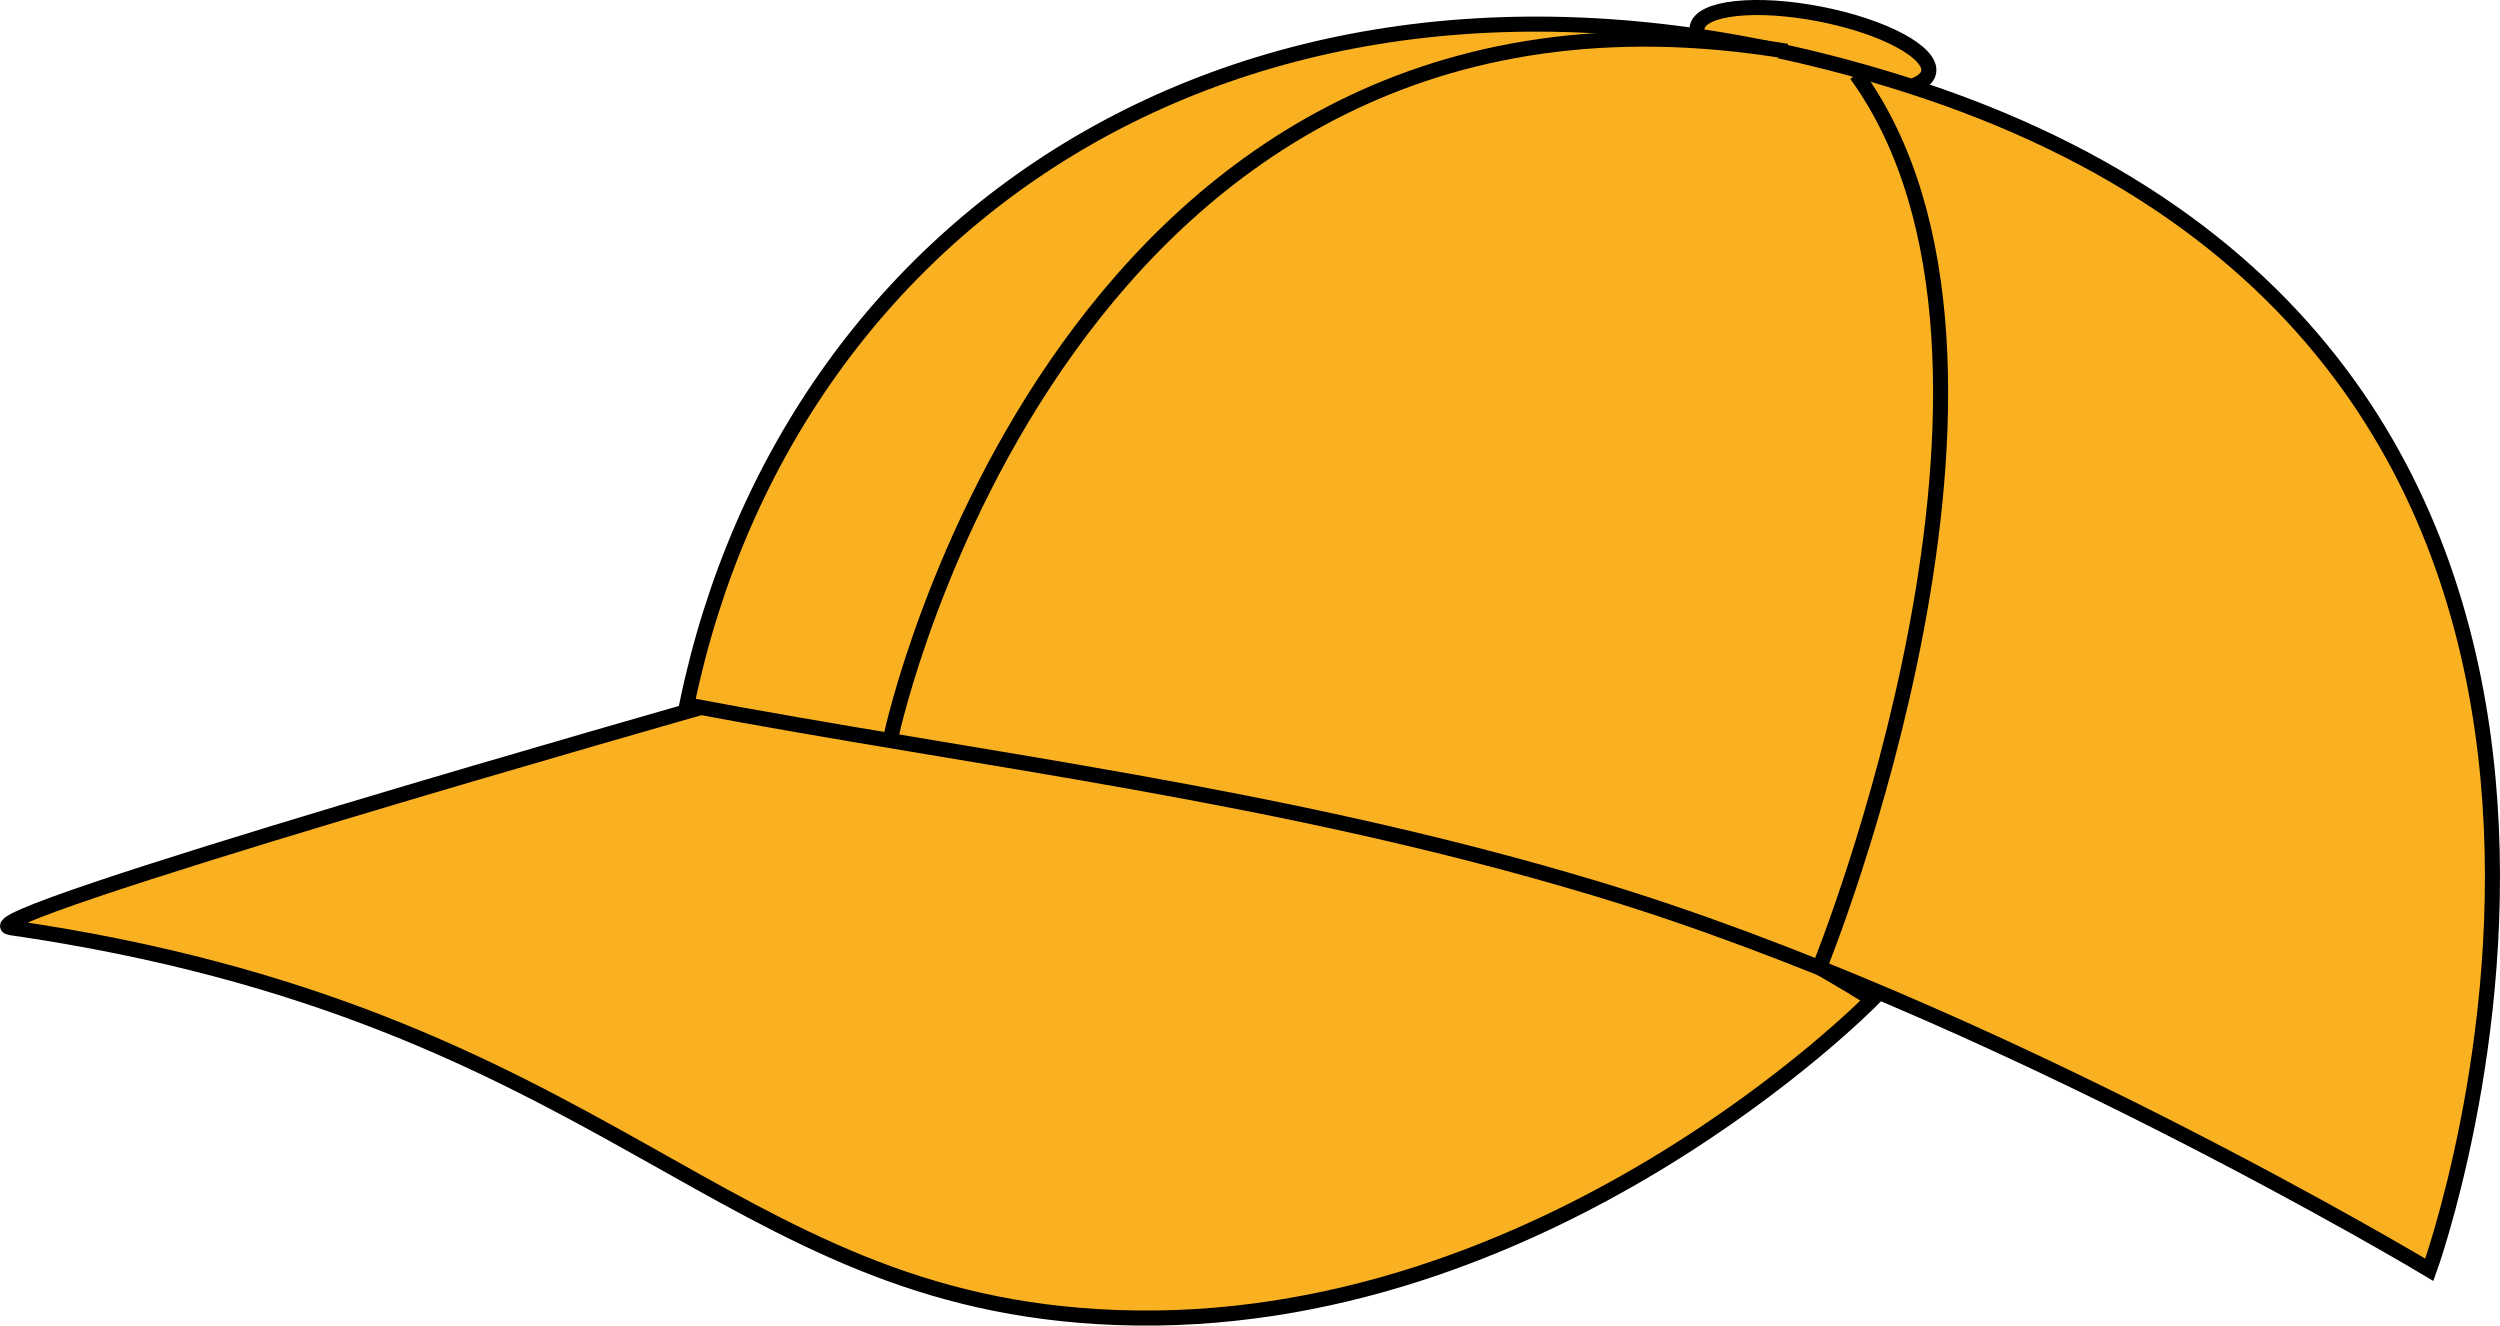<?xml version="1.0" encoding="iso-8859-1"?>
<!-- Generator: Adobe Illustrator 23.1.1, SVG Export Plug-In . SVG Version: 6.00 Build 0)  -->
<svg version="1.1" id="gold" xmlns="http://www.w3.org/2000/svg" xmlns:xlink="http://www.w3.org/1999/xlink" x="0px" y="0px"
	 viewBox="0 0 23.563 12.494" style="enable-background:new 0 0 23.563 12.494;" xml:space="preserve">
<g>
	<g>
		<path style="fill:#F9B122;stroke:#000000;stroke-width:0.142;stroke-miterlimit:3.864;" d="M18.178,0.681
			c0.036-0.186-0.423-0.432-1.026-0.549c-0.602-0.117-1.121-0.061-1.156,0.125c-0.037,0.186,0.423,0.432,1.025,0.548
			C17.624,0.922,18.141,0.866,18.178,0.681L18.178,0.681z"/>
		<path style="fill:#F9B122;stroke:#000000;stroke-width:0.142;stroke-miterlimit:3.864;" d="M17.648,9.418
			c0,0-3.075,3.15-7.125,3C6.774,12.28,5.798,9.569,0.099,8.743c-0.525-0.076,6.6-2.101,6.6-2.101s4.65,0.113,6.75,0.788
			C15.63,8.132,17.648,9.418,17.648,9.418L17.648,9.418z"/>
		<path style="fill:#F9B122;stroke:#000000;stroke-width:0.142;stroke-miterlimit:3.864;" d="M22.897,11.968
			c0,0,3.125-8.62-4.949-11.175c-5.925-1.875-10.5,1.125-11.475,5.85c2.774,0.525,5.588,0.837,8.55,1.726
			C18.772,9.493,22.897,11.968,22.897,11.968L22.897,11.968z"/>
		<path style="fill:#F9B122;stroke:#000000;stroke-width:0.142;stroke-miterlimit:3.864;" d="M8.403,6.92
			c0,0,1.625-7.562,8.438-6.437 M17.153,9.108c0,0,2.312-5.688,0.344-8.406"/>
	</g>
</g>
</svg>
